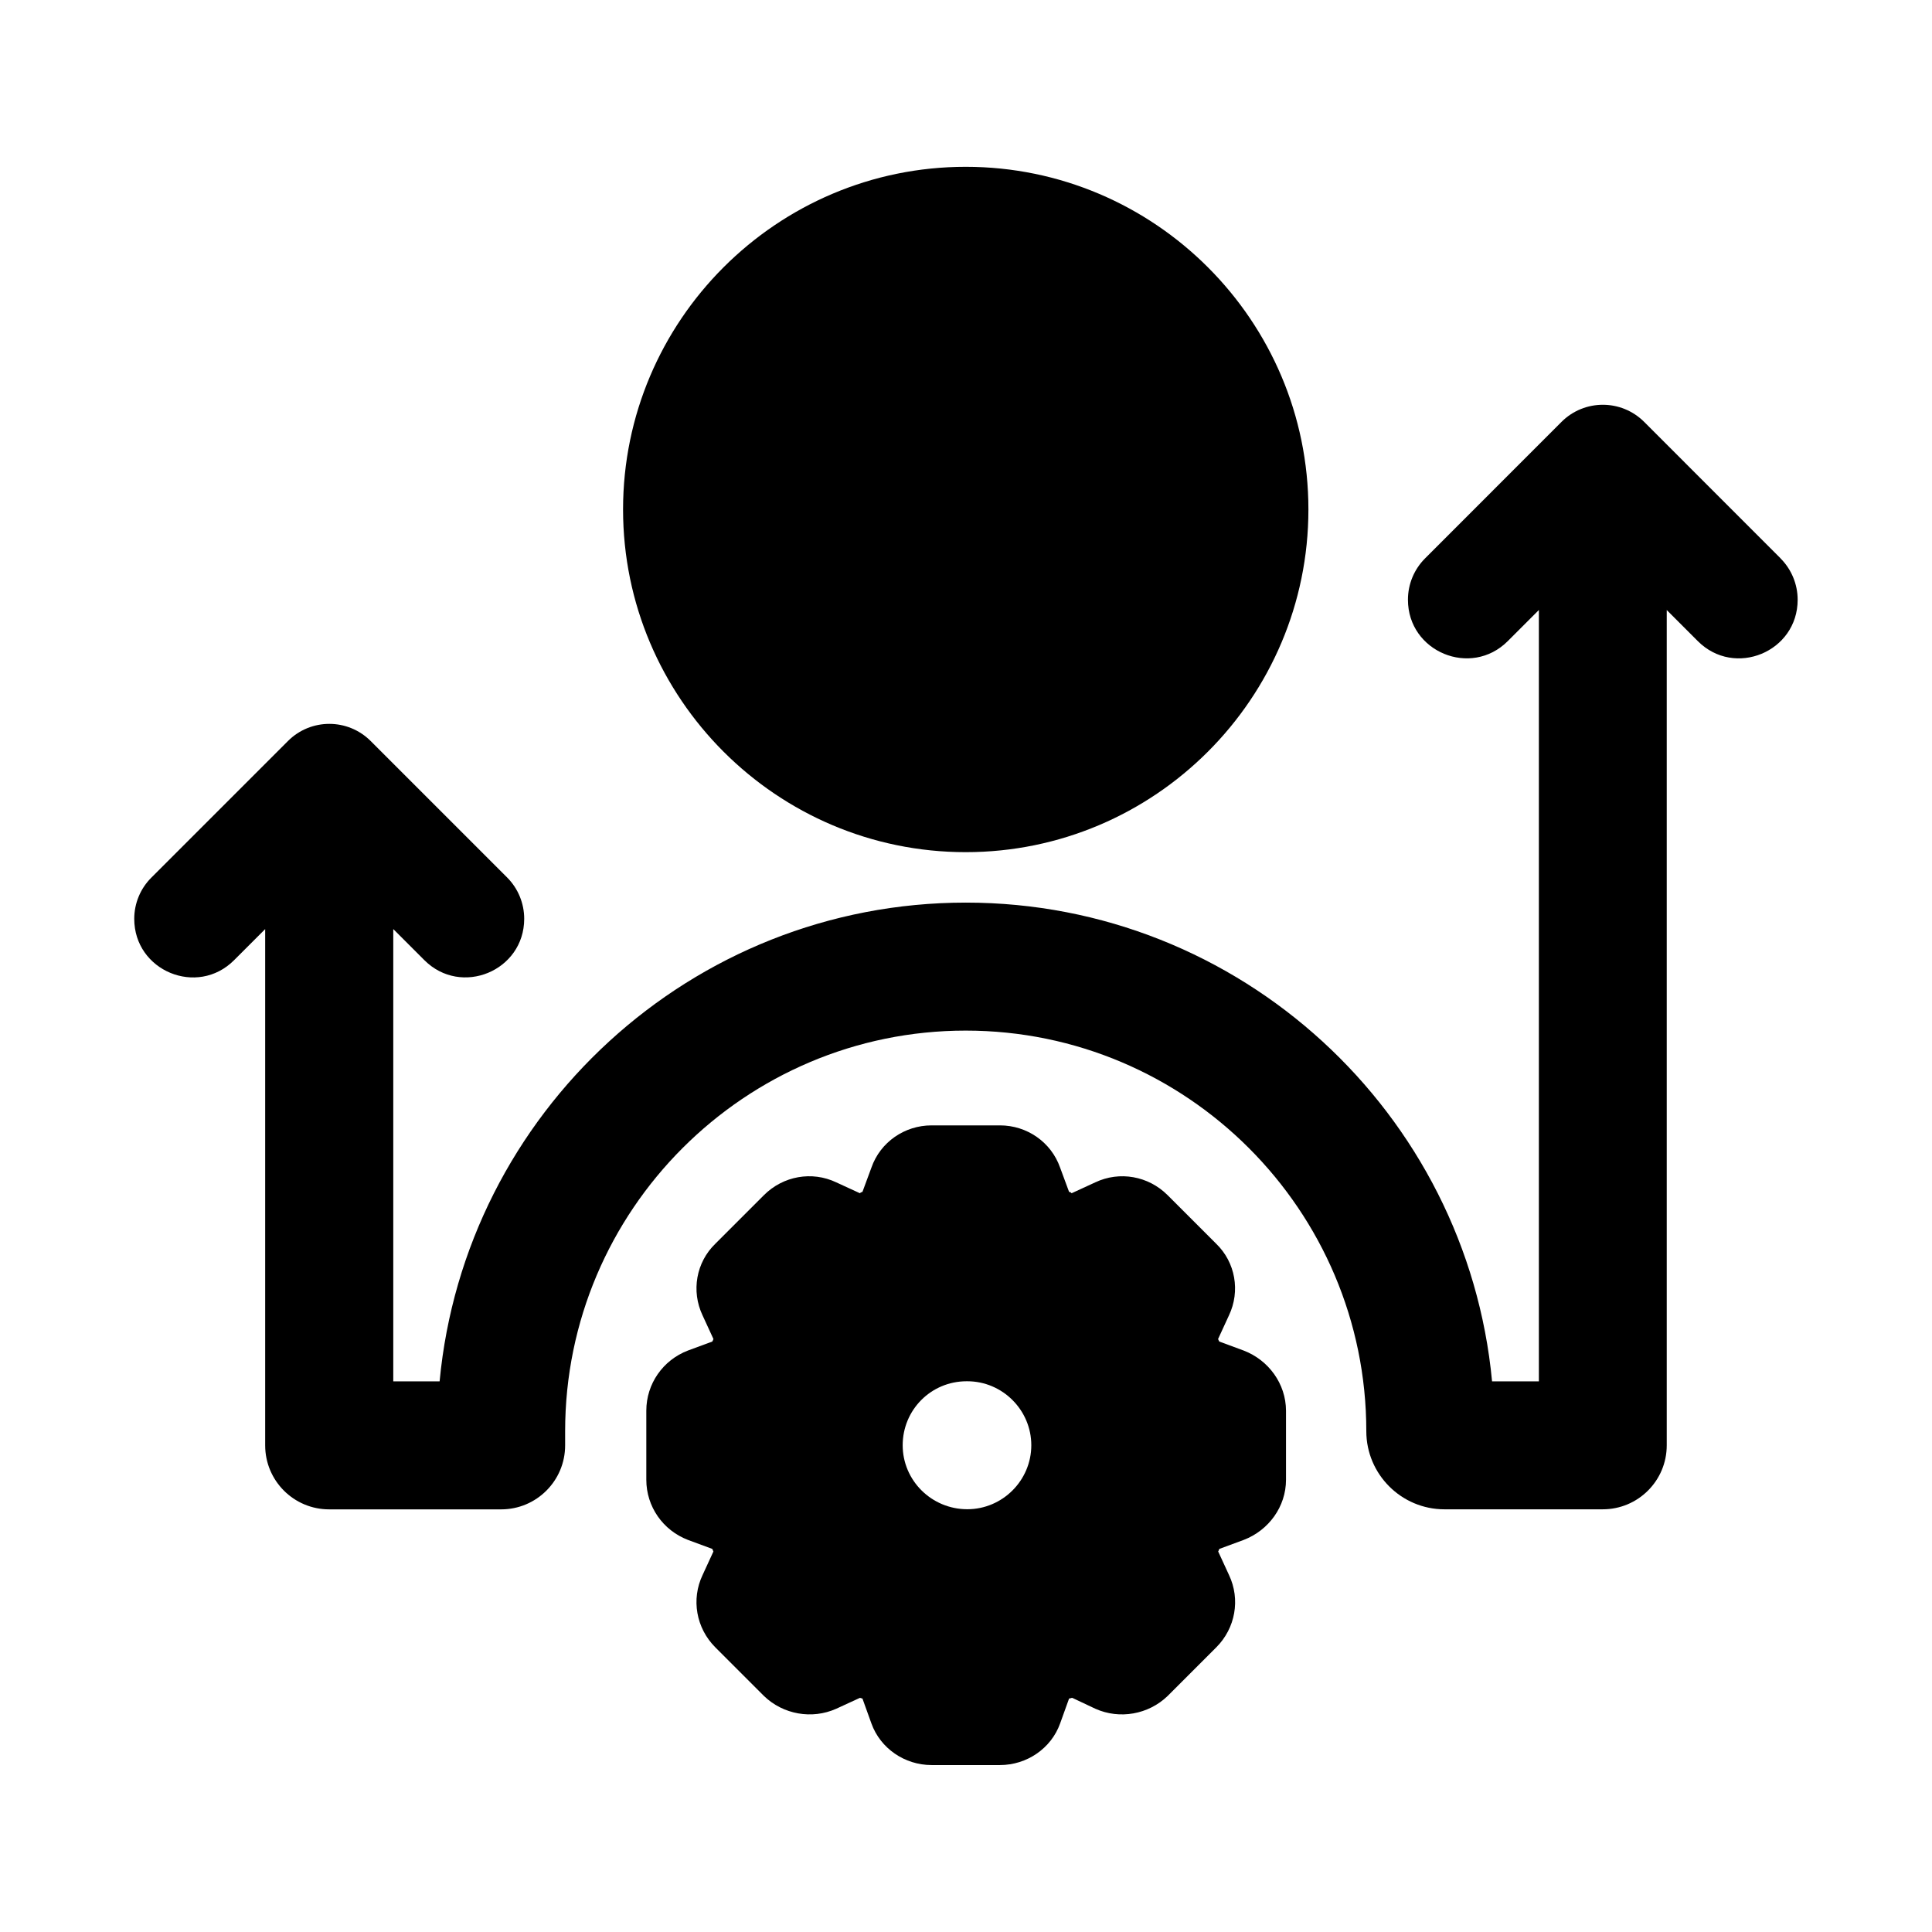 <?xml version="1.0" encoding="UTF-8"?>
<!-- Uploaded to: SVG Find, www.svgfind.com, Generator: SVG Find Mixer Tools -->
<svg fill="#000000" width="800px" height="800px" version="1.1" viewBox="144 144 512 512" xmlns="http://www.w3.org/2000/svg">
 <g>
  <path d="m399.93 369.83c50.066 0 90.812-40.746 90.812-90.812 0-50.066-40.746-90.812-90.812-90.812s-90.812 40.746-90.812 90.812c0.004 50.066 40.734 90.812 90.812 90.812z"/>
  <path d="m473.59 501.91-6.438-2.379c-0.172-0.172-0.172-0.348-0.348-0.676l2.883-6.266c3.055-6.438 1.699-14.074-3.387-18.988l-12.879-12.879c-5.086-5.086-12.723-6.438-19.16-3.387l-6.266 2.883c-0.172-0.172-0.348-0.348-0.676-0.348l-2.379-6.438c-2.379-6.785-8.816-11.195-15.934-11.195h-18.137c-7.117 0-13.57 4.41-15.934 11.195l-2.379 6.438c-0.172 0-0.504 0.172-0.676 0.348l-6.266-2.883c-6.438-3.055-14.074-1.699-19.16 3.387l-12.879 12.879c-5.086 4.914-6.438 12.547-3.387 18.988l2.883 6.266c-0.172 0.348-0.172 0.504-0.332 0.676l-6.438 2.379c-6.613 2.535-11.02 8.816-11.02 15.934v18.309c0 7.117 4.41 13.398 11.02 15.934l6.438 2.379c0.172 0.172 0.172 0.504 0.332 0.676l-2.883 6.266c-3.055 6.438-1.699 14.074 3.387 19.16l12.879 12.879c5.086 4.914 12.723 6.266 19.16 3.387l6.266-2.883c0.172 0 0.504 0.172 0.676 0.172l2.379 6.613c2.379 6.613 8.816 11.02 15.934 11.02h18.137c7.117 0 13.57-4.41 15.934-11.02l2.379-6.613c0.348 0 0.504-0.172 0.852-0.172l6.109 2.883c6.438 2.883 14.074 1.527 19.16-3.387l12.879-12.879c5.086-5.086 6.438-12.723 3.387-19.16l-2.883-6.266c0.172-0.172 0.172-0.504 0.348-0.676l6.438-2.379c6.613-2.535 11.195-8.816 11.195-15.934v-18.309c-0.02-7.117-4.602-13.398-11.215-15.934zm-73.242 42.051c-9.492 0-17.129-7.637-17.129-16.957 0-9.32 7.461-16.957 16.957-16.957h0.172c9.32 0 16.957 7.637 16.957 16.957 0 9.324-7.637 16.957-16.957 16.957z"/>
  <path d="m615.88 291.98-36.148-36.164c-6.062-6.062-15.871-6.062-21.93 0l-36.148 36.164c-2.914 2.914-4.535 6.848-4.535 10.957 0 13.809 16.703 20.734 26.465 10.957l8.234-8.234v204.41h-12.406c-6.691-71.07-66.676-126.87-139.46-126.87s-132.77 55.797-139.45 126.87h-12.281v-119.86l8.234 8.234c9.762 9.777 26.465 2.852 26.465-10.957 0-4.109-1.637-8.062-4.535-10.957l-36.148-36.148c-6.062-6.062-15.871-6.062-21.93 0l-36.148 36.148c-2.945 2.91-4.582 6.859-4.582 10.969 0 13.809 16.703 20.734 26.465 10.957l8.234-8.234v136.82c0 9.367 7.59 16.957 16.957 16.957h45.578c9.367 0 16.957-7.59 16.957-16.957v-3.762c0-58.551 47.625-106.16 106.16-106.16 58.551 0 106.16 47.625 106.16 106.16 0 11.414 9.289 20.703 20.703 20.703h41.957c9.367 0 16.957-7.59 16.957-16.957v-221.36l8.234 8.234c9.758 9.777 26.461 2.848 26.461-10.957 0-4.109-1.637-8.062-4.531-10.957z"/>
 </g>
</svg>